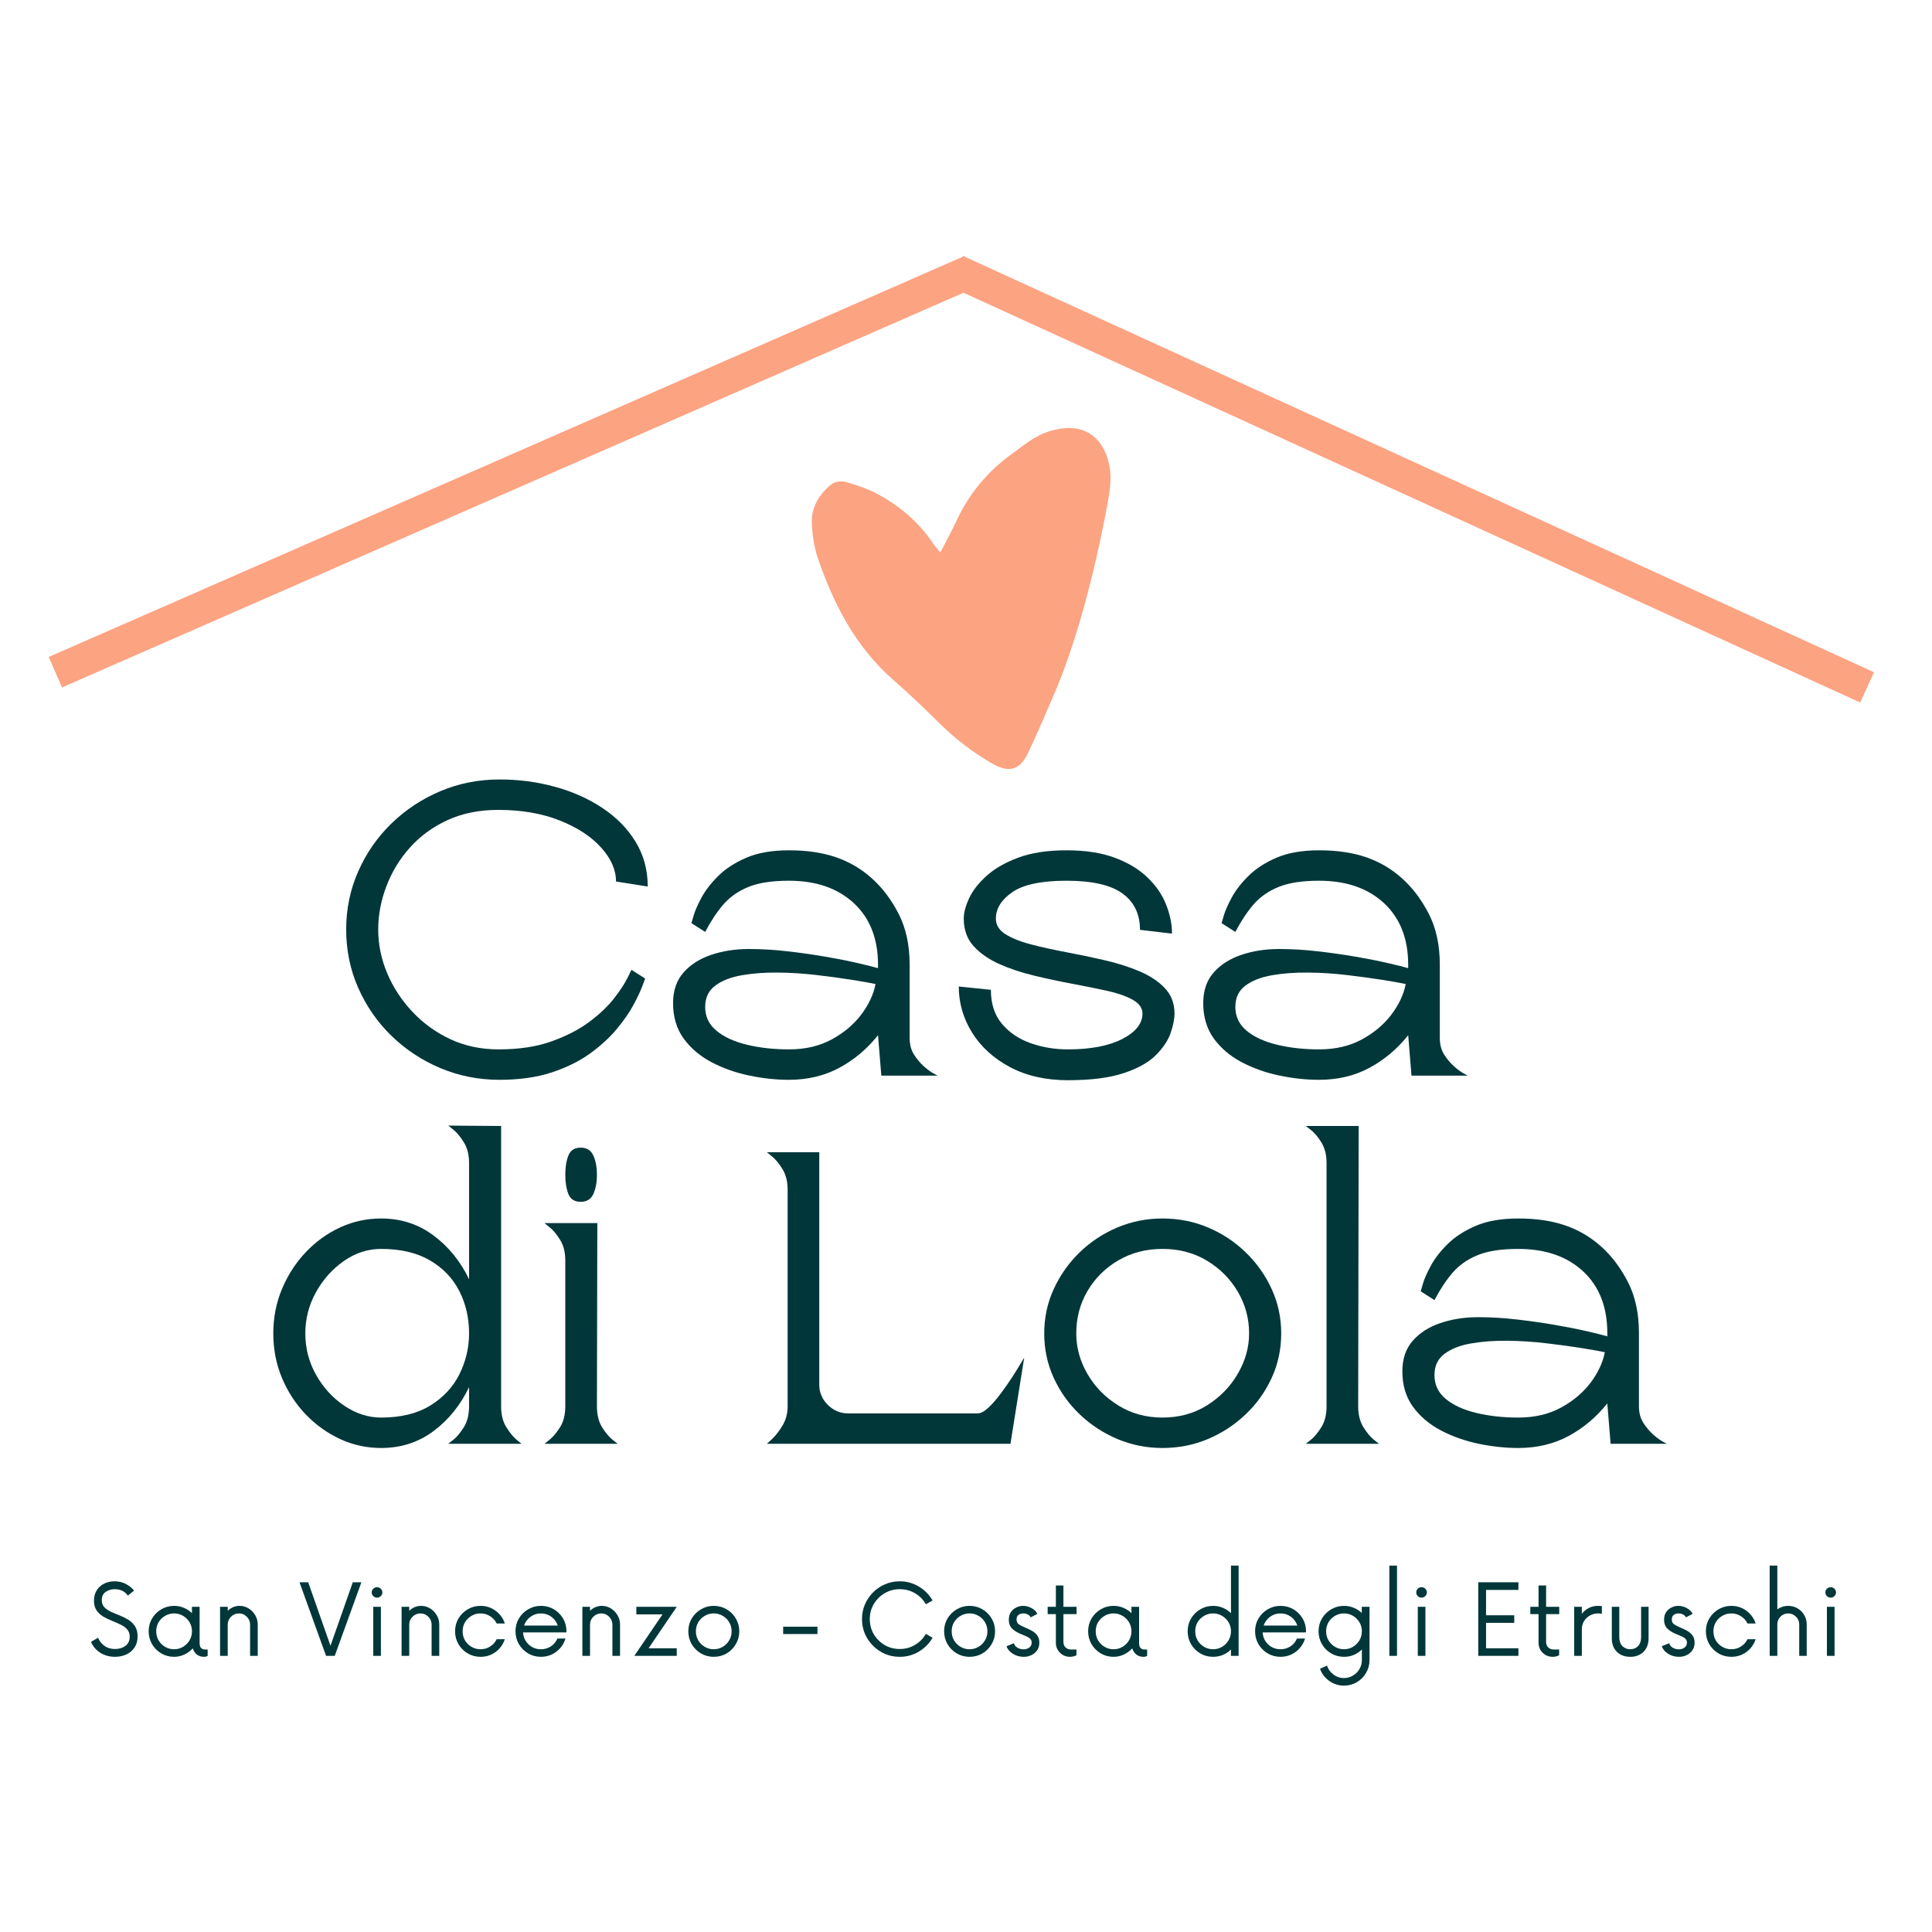 <svg xmlns="http://www.w3.org/2000/svg" xmlns:xlink="http://www.w3.org/1999/xlink" width="500" zoomAndPan="magnify" viewBox="0 0 375 375" height="500" preserveAspectRatio="xMidYMid meet" version="1.0"><defs><g/><clipPath id="d02b5cbb9e"><path d="M 157.41 83 L 215.91 83 L 215.91 149.766 L 157.41 149.766 Z M 157.41 83 " clip-rule="nonzero"/></clipPath></defs><path stroke-linecap="butt" transform="matrix(1.183, -0.518, 0.518, 1.183, 9.443, 127.524)" fill="none" stroke-linejoin="miter" d="M -0 2.498 L 150.232 2.5 " stroke="#fca382" stroke-width="5" stroke-opacity="1" stroke-miterlimit="4"/><path stroke-linecap="butt" transform="matrix(1.175, 0.537, -0.537, 1.175, 186.953, 49.691)" fill="none" stroke-linejoin="miter" d="M 0 2.501 L 150.456 2.499 " stroke="#fca382" stroke-width="5" stroke-opacity="1" stroke-miterlimit="4"/><g clip-path="url(#d02b5cbb9e)"><path fill="#fca382" d="M 215.465 91.273 C 214.75 85.684 211.094 81.516 203.863 83.652 C 200.898 84.516 198.695 86.445 196.293 88.191 C 191.652 91.527 187.961 96.016 185.59 101.215 C 184.691 103.145 183.656 105.008 182.523 107.227 C 181.898 106.48 181.543 106.125 181.27 105.719 C 178.543 101.551 174.867 98.387 170.566 96.016 C 168.586 94.93 166.367 94.184 164.184 93.543 C 163.352 93.305 162.047 93.473 161.406 93.98 C 158.984 95.895 157.426 98.488 157.578 101.637 C 157.68 103.84 158 106.109 158.695 108.191 C 161.777 117.27 166.078 125.602 173.48 132.055 C 176.648 134.812 179.66 137.742 182.66 140.691 C 185.605 143.57 188.906 146.074 192.48 148.141 C 195.801 150.07 197.883 149.582 199.527 146.176 C 201.137 142.84 202.559 139.418 204.047 136.031 C 207.52 128.176 209.941 119.961 212.008 111.645 C 213.125 107.09 214.09 102.484 214.953 97.879 C 215.344 95.691 215.734 93.406 215.465 91.273 Z M 215.465 91.273 " fill-opacity="1" fill-rule="nonzero"/></g><g fill="#02373a" fill-opacity="1"><g transform="translate(64.599, 208.778)"><g><path d="M 32.172 -5.094 C 36.16 -5.094 39.609 -5.617 42.516 -6.672 C 45.43 -7.723 47.883 -9 49.875 -10.5 C 51.875 -12.008 53.461 -13.531 54.641 -15.062 C 55.828 -16.602 56.676 -17.898 57.188 -18.953 C 57.707 -20.004 57.969 -20.531 57.969 -20.531 L 60.625 -18.844 C 60.625 -18.844 60.445 -18.367 60.094 -17.422 C 59.75 -16.473 59.172 -15.242 58.359 -13.734 C 57.555 -12.234 56.453 -10.645 55.047 -8.969 C 53.648 -7.301 51.914 -5.723 49.844 -4.234 C 47.77 -2.754 45.289 -1.539 42.406 -0.594 C 39.52 0.344 36.164 0.812 32.344 0.812 C 28.301 0.812 24.484 0.055 20.891 -1.453 C 17.305 -2.961 14.141 -5.051 11.391 -7.719 C 8.648 -10.383 6.5 -13.484 4.938 -17.016 C 3.375 -20.547 2.594 -24.332 2.594 -28.375 C 2.594 -32.363 3.375 -36.125 4.938 -39.656 C 6.5 -43.188 8.648 -46.285 11.391 -48.953 C 14.141 -51.617 17.305 -53.707 20.891 -55.219 C 24.484 -56.727 28.301 -57.484 32.344 -57.484 C 36.113 -57.484 39.707 -57.008 43.125 -56.062 C 46.551 -55.125 49.625 -53.75 52.344 -51.938 C 55.062 -50.133 57.203 -47.953 58.766 -45.391 C 60.336 -42.828 61.125 -39.93 61.125 -36.703 L 54.969 -37.672 C 54.969 -39.93 54.008 -42.125 52.094 -44.25 C 50.188 -46.383 47.508 -48.141 44.062 -49.516 C 40.613 -50.891 36.625 -51.578 32.094 -51.578 C 28.426 -51.578 25.148 -50.914 22.266 -49.594 C 19.391 -48.27 16.953 -46.488 14.953 -44.25 C 12.961 -42.02 11.441 -39.516 10.391 -36.734 C 9.336 -33.961 8.812 -31.176 8.812 -28.375 C 8.812 -25.469 9.391 -22.641 10.547 -19.891 C 11.703 -17.141 13.332 -14.645 15.438 -12.406 C 17.539 -10.164 20.004 -8.383 22.828 -7.062 C 25.66 -5.75 28.773 -5.094 32.172 -5.094 Z M 32.172 -5.094 "/></g></g></g><g fill="#02373a" fill-opacity="1"><g transform="translate(128.219, 208.778)"><g><path d="M 48.344 -7.281 C 48.344 -6.039 48.625 -4.973 49.188 -4.078 C 49.758 -3.191 50.395 -2.438 51.094 -1.812 C 51.789 -1.195 52.41 -0.738 52.953 -0.438 C 53.492 -0.145 53.766 0 53.766 0 L 42.844 0 L 42.203 -7.844 C 40.098 -5.195 37.602 -3.094 34.719 -1.531 C 31.832 0.031 28.562 0.812 24.906 0.812 C 22.426 0.812 19.879 0.539 17.266 0 C 14.648 -0.539 12.207 -1.398 9.938 -2.578 C 7.676 -3.766 5.859 -5.301 4.484 -7.188 C 3.109 -9.082 2.422 -11.375 2.422 -14.062 C 2.422 -16.488 3.094 -18.469 4.438 -20 C 5.789 -21.539 7.582 -22.688 9.812 -23.438 C 12.051 -24.195 14.492 -24.578 17.141 -24.578 C 19.617 -24.578 22.133 -24.426 24.688 -24.125 C 27.25 -23.832 29.703 -23.484 32.047 -23.078 C 34.398 -22.672 36.453 -22.266 38.203 -21.859 C 39.953 -21.461 41.285 -21.129 42.203 -20.859 L 42.203 -21.5 C 42.203 -26.57 40.641 -30.562 37.516 -33.469 C 34.391 -36.375 30.188 -37.828 24.906 -37.828 C 21.613 -37.828 18.984 -37.422 17.016 -36.609 C 15.047 -35.805 13.426 -34.664 12.156 -33.188 C 10.895 -31.707 9.727 -29.941 8.656 -27.891 L 5.984 -29.594 C 5.984 -29.594 6.117 -30.062 6.391 -31 C 6.66 -31.945 7.172 -33.117 7.922 -34.516 C 8.672 -35.922 9.75 -37.32 11.156 -38.719 C 12.562 -40.125 14.379 -41.312 16.609 -42.281 C 18.848 -43.25 21.613 -43.734 24.906 -43.734 C 28.406 -43.734 31.445 -43.285 34.031 -42.391 C 36.625 -41.504 38.941 -40.145 40.984 -38.312 C 43.035 -36.488 44.773 -34.188 46.203 -31.406 C 47.629 -28.633 48.344 -25.332 48.344 -21.5 Z M 24.906 -5.094 C 28.082 -5.094 30.852 -5.738 33.219 -7.031 C 35.594 -8.32 37.508 -9.938 38.969 -11.875 C 40.426 -13.82 41.344 -15.789 41.719 -17.781 C 40.688 -18 39.16 -18.27 37.141 -18.594 C 35.117 -18.914 32.852 -19.223 30.344 -19.516 C 27.844 -19.816 25.328 -19.977 22.797 -20 C 20.266 -20.031 17.922 -19.859 15.766 -19.484 C 13.609 -19.109 11.883 -18.43 10.594 -17.453 C 9.301 -16.484 8.656 -15.113 8.656 -13.344 C 8.656 -11.457 9.395 -9.906 10.875 -8.688 C 12.352 -7.477 14.332 -6.578 16.812 -5.984 C 19.289 -5.391 21.988 -5.094 24.906 -5.094 Z M 24.906 -5.094 "/></g></g></g><g fill="#02373a" fill-opacity="1"><g transform="translate(183.189, 208.778)"><g><path d="M 10.109 -30.484 C 10.109 -29.242 10.727 -28.234 11.969 -27.453 C 13.207 -26.672 14.863 -26.008 16.938 -25.469 C 19.008 -24.926 21.27 -24.426 23.719 -23.969 C 26.176 -23.508 28.645 -22.992 31.125 -22.422 C 33.602 -21.859 35.863 -21.145 37.906 -20.281 C 39.957 -19.426 41.613 -18.336 42.875 -17.016 C 44.145 -15.691 44.781 -14.035 44.781 -12.047 C 44.781 -10.961 44.523 -9.691 44.016 -8.234 C 43.504 -6.785 42.547 -5.359 41.141 -3.953 C 39.742 -2.555 37.672 -1.398 34.922 -0.484 C 32.172 0.43 28.562 0.891 24.094 0.891 C 19.781 0.891 16.031 0.039 12.844 -1.656 C 9.664 -3.352 7.211 -5.586 5.484 -8.359 C 3.766 -11.141 2.906 -14.117 2.906 -17.297 L 9.141 -16.656 C 9.141 -13.957 9.852 -11.758 11.281 -10.062 C 12.707 -8.363 14.566 -7.109 16.859 -6.297 C 19.148 -5.492 21.562 -5.094 24.094 -5.094 C 28.508 -5.094 32.023 -5.766 34.641 -7.109 C 37.254 -8.461 38.562 -10.109 38.562 -12.047 C 38.562 -13.117 37.941 -14.004 36.703 -14.703 C 35.461 -15.41 33.805 -15.992 31.734 -16.453 C 29.66 -16.91 27.395 -17.367 24.938 -17.828 C 22.488 -18.285 20.023 -18.812 17.547 -19.406 C 15.066 -20 12.801 -20.754 10.75 -21.672 C 8.707 -22.586 7.051 -23.742 5.781 -25.141 C 4.508 -26.547 3.875 -28.328 3.875 -30.484 C 3.875 -31.609 4.223 -32.926 4.922 -34.438 C 5.629 -35.945 6.766 -37.398 8.328 -38.797 C 9.891 -40.203 11.938 -41.375 14.469 -42.312 C 17 -43.258 20.125 -43.734 23.844 -43.734 C 27.508 -43.734 30.633 -43.25 33.219 -42.281 C 35.812 -41.312 37.926 -40.031 39.562 -38.438 C 41.207 -36.852 42.406 -35.102 43.156 -33.188 C 43.914 -31.27 44.297 -29.395 44.297 -27.562 L 38.078 -28.297 C 38.078 -31.367 36.941 -33.723 34.672 -35.359 C 32.41 -37.004 28.801 -37.828 23.844 -37.828 C 18.938 -37.828 15.422 -37.086 13.297 -35.609 C 11.172 -34.129 10.109 -32.422 10.109 -30.484 Z M 10.109 -30.484 "/></g></g></g><g fill="#02373a" fill-opacity="1"><g transform="translate(231.125, 208.778)"><g><path d="M 48.344 -7.281 C 48.344 -6.039 48.625 -4.973 49.188 -4.078 C 49.758 -3.191 50.395 -2.438 51.094 -1.812 C 51.789 -1.195 52.41 -0.738 52.953 -0.438 C 53.492 -0.145 53.766 0 53.766 0 L 42.844 0 L 42.203 -7.844 C 40.098 -5.195 37.602 -3.094 34.719 -1.531 C 31.832 0.031 28.562 0.812 24.906 0.812 C 22.426 0.812 19.879 0.539 17.266 0 C 14.648 -0.539 12.207 -1.398 9.938 -2.578 C 7.676 -3.766 5.859 -5.301 4.484 -7.188 C 3.109 -9.082 2.422 -11.375 2.422 -14.062 C 2.422 -16.488 3.094 -18.469 4.438 -20 C 5.789 -21.539 7.582 -22.688 9.812 -23.438 C 12.051 -24.195 14.492 -24.578 17.141 -24.578 C 19.617 -24.578 22.133 -24.426 24.688 -24.125 C 27.25 -23.832 29.703 -23.484 32.047 -23.078 C 34.398 -22.672 36.453 -22.266 38.203 -21.859 C 39.953 -21.461 41.285 -21.129 42.203 -20.859 L 42.203 -21.5 C 42.203 -26.57 40.641 -30.562 37.516 -33.469 C 34.391 -36.375 30.188 -37.828 24.906 -37.828 C 21.613 -37.828 18.984 -37.422 17.016 -36.609 C 15.047 -35.805 13.426 -34.664 12.156 -33.188 C 10.895 -31.707 9.727 -29.941 8.656 -27.891 L 5.984 -29.594 C 5.984 -29.594 6.117 -30.062 6.391 -31 C 6.66 -31.945 7.172 -33.117 7.922 -34.516 C 8.672 -35.922 9.75 -37.32 11.156 -38.719 C 12.562 -40.125 14.379 -41.312 16.609 -42.281 C 18.848 -43.25 21.613 -43.734 24.906 -43.734 C 28.406 -43.734 31.445 -43.285 34.031 -42.391 C 36.625 -41.504 38.941 -40.145 40.984 -38.312 C 43.035 -36.488 44.773 -34.188 46.203 -31.406 C 47.629 -28.633 48.344 -25.332 48.344 -21.5 Z M 24.906 -5.094 C 28.082 -5.094 30.852 -5.738 33.219 -7.031 C 35.594 -8.32 37.508 -9.938 38.969 -11.875 C 40.426 -13.82 41.344 -15.789 41.719 -17.781 C 40.688 -18 39.16 -18.27 37.141 -18.594 C 35.117 -18.914 32.852 -19.223 30.344 -19.516 C 27.844 -19.816 25.328 -19.977 22.797 -20 C 20.266 -20.031 17.922 -19.859 15.766 -19.484 C 13.609 -19.109 11.883 -18.43 10.594 -17.453 C 9.301 -16.484 8.656 -15.113 8.656 -13.344 C 8.656 -11.457 9.395 -9.906 10.875 -8.688 C 12.352 -7.477 14.332 -6.578 16.812 -5.984 C 19.289 -5.391 21.988 -5.094 24.906 -5.094 Z M 24.906 -5.094 "/></g></g></g><g fill="#02373a" fill-opacity="1"><g transform="translate(286.099, 208.778)"><g/></g></g><g fill="#02373a" fill-opacity="1"><g transform="translate(50.218, 280.242)"><g><path d="M 36.781 0 C 36.781 0 37.117 -0.266 37.797 -0.797 C 38.473 -1.336 39.145 -2.145 39.812 -3.219 C 40.488 -4.301 40.828 -5.656 40.828 -7.281 C 40.828 -7.281 40.828 -7.602 40.828 -8.25 C 40.828 -8.895 40.828 -9.812 40.828 -11 C 39.148 -7.488 36.844 -4.641 33.906 -2.453 C 30.977 -0.273 27.598 0.812 23.766 0.812 C 20.961 0.812 18.305 0.234 15.797 -0.922 C 13.297 -2.086 11.07 -3.68 9.125 -5.703 C 7.188 -7.723 5.648 -10.078 4.516 -12.766 C 3.391 -15.461 2.828 -18.348 2.828 -21.422 C 2.828 -24.492 3.391 -27.375 4.516 -30.062 C 5.648 -32.758 7.188 -35.133 9.125 -37.188 C 11.07 -39.238 13.297 -40.844 15.797 -42 C 18.305 -43.156 20.961 -43.734 23.766 -43.734 C 27.598 -43.734 30.977 -42.641 33.906 -40.453 C 36.844 -38.273 39.148 -35.438 40.828 -31.938 C 40.828 -36.031 40.828 -40.082 40.828 -44.094 C 40.828 -48.113 40.828 -51.578 40.828 -54.484 C 40.828 -56.098 40.488 -57.441 39.812 -58.516 C 39.145 -59.598 38.473 -60.41 37.797 -60.953 C 37.117 -61.492 36.781 -61.766 36.781 -61.766 L 47.047 -61.688 L 47.047 -7.281 C 47.047 -5.656 47.383 -4.301 48.062 -3.219 C 48.738 -2.145 49.398 -1.336 50.047 -0.797 C 50.691 -0.266 51.016 0 51.016 0 Z M 23.766 -5.094 C 27.598 -5.094 30.781 -5.875 33.312 -7.438 C 35.844 -9 37.727 -11.031 38.969 -13.531 C 40.207 -16.039 40.828 -18.672 40.828 -21.422 C 40.828 -24.441 40.191 -27.191 38.922 -29.672 C 37.66 -32.148 35.758 -34.129 33.219 -35.609 C 30.688 -37.086 27.535 -37.828 23.766 -37.828 C 21.18 -37.828 18.77 -37.047 16.531 -35.484 C 14.289 -33.922 12.484 -31.898 11.109 -29.422 C 9.734 -26.941 9.047 -24.273 9.047 -21.422 C 9.047 -18.516 9.75 -15.82 11.156 -13.344 C 12.562 -10.863 14.395 -8.867 16.656 -7.359 C 18.914 -5.848 21.285 -5.094 23.766 -5.094 Z M 23.766 -5.094 "/></g></g></g><g fill="#02373a" fill-opacity="1"><g transform="translate(103.41, 280.242)"><g><path d="M 2.266 0 C 2.266 0 2.598 -0.266 3.266 -0.797 C 3.941 -1.336 4.617 -2.145 5.297 -3.219 C 5.973 -4.301 6.312 -5.656 6.312 -7.281 L 6.312 -35.578 C 6.312 -37.191 5.973 -38.535 5.297 -39.609 C 4.617 -40.691 3.941 -41.5 3.266 -42.031 C 2.598 -42.57 2.266 -42.844 2.266 -42.844 L 12.531 -42.844 L 12.453 -7.281 C 12.453 -5.656 12.785 -4.301 13.453 -3.219 C 14.129 -2.145 14.801 -1.336 15.469 -0.797 C 16.145 -0.266 16.484 0 16.484 0 Z M 9.297 -46.969 C 8.109 -46.969 7.312 -47.477 6.906 -48.5 C 6.508 -49.531 6.312 -50.77 6.312 -52.219 C 6.312 -53.676 6.508 -54.914 6.906 -55.938 C 7.312 -56.969 8.109 -57.484 9.297 -57.484 C 10.484 -57.484 11.305 -56.969 11.766 -55.938 C 12.223 -54.914 12.453 -53.676 12.453 -52.219 C 12.453 -50.77 12.223 -49.531 11.766 -48.5 C 11.305 -47.477 10.484 -46.969 9.297 -46.969 Z M 9.297 -46.969 "/></g></g></g><g fill="#02373a" fill-opacity="1"><g transform="translate(122.002, 280.242)"><g/></g></g><g fill="#02373a" fill-opacity="1"><g transform="translate(146.254, 280.242)"><g><path d="M 43.5 -5.906 C 44.094 -5.906 44.781 -6.266 45.562 -6.984 C 46.344 -7.711 47.133 -8.613 47.938 -9.688 C 48.75 -10.77 49.504 -11.848 50.203 -12.922 C 50.898 -14.004 51.461 -14.91 51.891 -15.641 C 52.328 -16.367 52.547 -16.734 52.547 -16.734 L 49.875 0 L 2.594 0 C 2.594 0 2.926 -0.305 3.594 -0.922 C 4.27 -1.547 4.941 -2.41 5.609 -3.516 C 6.285 -4.617 6.625 -5.875 6.625 -7.281 L 6.625 -49.312 C 6.625 -50.926 6.285 -52.27 5.609 -53.344 C 4.941 -54.426 4.27 -55.238 3.594 -55.781 C 2.926 -56.32 2.594 -56.594 2.594 -56.594 L 12.766 -56.594 L 12.766 -11.562 C 12.766 -11.562 12.766 -11.547 12.766 -11.516 C 12.766 -11.492 12.766 -11.484 12.766 -11.484 C 12.766 -9.973 13.316 -8.664 14.422 -7.562 C 15.535 -6.457 16.844 -5.906 18.344 -5.906 Z M 43.5 -5.906 "/></g></g></g><g fill="#02373a" fill-opacity="1"><g transform="translate(200.011, 280.242)"><g><path d="M 25.625 -43.734 C 28.75 -43.734 31.688 -43.156 34.438 -42 C 37.188 -40.844 39.625 -39.238 41.75 -37.188 C 43.883 -35.133 45.57 -32.758 46.812 -30.062 C 48.051 -27.375 48.672 -24.492 48.672 -21.422 C 48.672 -18.348 48.051 -15.461 46.812 -12.766 C 45.57 -10.078 43.883 -7.723 41.75 -5.703 C 39.625 -3.68 37.188 -2.086 34.438 -0.922 C 31.688 0.234 28.75 0.812 25.625 0.812 C 22.551 0.812 19.641 0.234 16.891 -0.922 C 14.141 -2.086 11.703 -3.68 9.578 -5.703 C 7.453 -7.723 5.77 -10.078 4.531 -12.766 C 3.289 -15.461 2.672 -18.348 2.672 -21.422 C 2.672 -24.492 3.289 -27.375 4.531 -30.062 C 5.77 -32.758 7.453 -35.133 9.578 -37.188 C 11.703 -39.238 14.141 -40.844 16.891 -42 C 19.641 -43.156 22.551 -43.734 25.625 -43.734 Z M 25.625 -5.094 C 28.863 -5.094 31.75 -5.883 34.281 -7.469 C 36.812 -9.062 38.801 -11.109 40.25 -13.609 C 41.707 -16.117 42.438 -18.723 42.438 -21.422 C 42.438 -24.336 41.707 -27.035 40.25 -29.516 C 38.801 -31.992 36.812 -34 34.281 -35.531 C 31.75 -37.062 28.863 -37.828 25.625 -37.828 C 22.445 -37.828 19.594 -37.086 17.062 -35.609 C 14.531 -34.129 12.535 -32.148 11.078 -29.672 C 9.617 -27.191 8.891 -24.441 8.891 -21.422 C 8.891 -18.672 9.617 -16.039 11.078 -13.531 C 12.535 -11.031 14.531 -9 17.062 -7.438 C 19.594 -5.875 22.445 -5.094 25.625 -5.094 Z M 25.625 -5.094 "/></g></g></g><g fill="#02373a" fill-opacity="1"><g transform="translate(251.343, 280.242)"><g><path d="M 2.109 0 C 2.109 0 2.441 -0.266 3.109 -0.797 C 3.785 -1.336 4.457 -2.145 5.125 -3.219 C 5.801 -4.301 6.141 -5.656 6.141 -7.281 L 6.141 -54.484 C 6.141 -56.098 5.801 -57.441 5.125 -58.516 C 4.457 -59.598 3.785 -60.395 3.109 -60.906 C 2.441 -61.426 2.109 -61.688 2.109 -61.688 L 12.375 -61.688 L 12.281 -7.281 C 12.281 -5.656 12.617 -4.301 13.297 -3.219 C 13.973 -2.145 14.645 -1.336 15.312 -0.797 C 15.988 -0.266 16.328 0 16.328 0 Z M 2.109 0 "/></g></g></g><g fill="#02373a" fill-opacity="1"><g transform="translate(269.774, 280.242)"><g><path d="M 48.344 -7.281 C 48.344 -6.039 48.625 -4.973 49.188 -4.078 C 49.758 -3.191 50.395 -2.438 51.094 -1.812 C 51.789 -1.195 52.41 -0.738 52.953 -0.438 C 53.492 -0.145 53.766 0 53.766 0 L 42.844 0 L 42.203 -7.844 C 40.098 -5.195 37.602 -3.094 34.719 -1.531 C 31.832 0.031 28.562 0.812 24.906 0.812 C 22.426 0.812 19.879 0.539 17.266 0 C 14.648 -0.539 12.207 -1.398 9.938 -2.578 C 7.676 -3.766 5.859 -5.301 4.484 -7.188 C 3.109 -9.082 2.422 -11.375 2.422 -14.062 C 2.422 -16.488 3.094 -18.469 4.438 -20 C 5.789 -21.539 7.582 -22.688 9.812 -23.438 C 12.051 -24.195 14.492 -24.578 17.141 -24.578 C 19.617 -24.578 22.133 -24.426 24.688 -24.125 C 27.25 -23.832 29.703 -23.484 32.047 -23.078 C 34.398 -22.672 36.453 -22.266 38.203 -21.859 C 39.953 -21.461 41.285 -21.129 42.203 -20.859 L 42.203 -21.5 C 42.203 -26.57 40.641 -30.562 37.516 -33.469 C 34.391 -36.375 30.188 -37.828 24.906 -37.828 C 21.613 -37.828 18.984 -37.422 17.016 -36.609 C 15.047 -35.805 13.426 -34.664 12.156 -33.188 C 10.895 -31.707 9.727 -29.941 8.656 -27.891 L 5.984 -29.594 C 5.984 -29.594 6.117 -30.062 6.391 -31 C 6.66 -31.945 7.172 -33.117 7.922 -34.516 C 8.672 -35.922 9.75 -37.32 11.156 -38.719 C 12.562 -40.125 14.379 -41.312 16.609 -42.281 C 18.848 -43.25 21.613 -43.734 24.906 -43.734 C 28.406 -43.734 31.445 -43.285 34.031 -42.391 C 36.625 -41.504 38.941 -40.145 40.984 -38.312 C 43.035 -36.488 44.773 -34.188 46.203 -31.406 C 47.629 -28.633 48.344 -25.332 48.344 -21.5 Z M 24.906 -5.094 C 28.082 -5.094 30.852 -5.738 33.219 -7.031 C 35.594 -8.32 37.508 -9.938 38.969 -11.875 C 40.426 -13.82 41.344 -15.789 41.719 -17.781 C 40.688 -18 39.16 -18.27 37.141 -18.594 C 35.117 -18.914 32.852 -19.223 30.344 -19.516 C 27.844 -19.816 25.328 -19.977 22.797 -20 C 20.266 -20.031 17.922 -19.859 15.766 -19.484 C 13.609 -19.109 11.883 -18.43 10.594 -17.453 C 9.301 -16.484 8.656 -15.113 8.656 -13.344 C 8.656 -11.457 9.395 -9.906 10.875 -8.688 C 12.352 -7.477 14.332 -6.578 16.812 -5.984 C 19.289 -5.391 21.988 -5.094 24.906 -5.094 Z M 24.906 -5.094 "/></g></g></g><g fill="#02373a" fill-opacity="1"><g transform="translate(16.975, 321.399)"><g><path d="M 5.328 0.188 C 4.266 0.188 3.316 -0.078 2.484 -0.609 C 1.648 -1.141 1.051 -1.844 0.688 -2.719 L 2.062 -3.516 C 2.32 -2.867 2.734 -2.344 3.297 -1.938 C 3.859 -1.531 4.547 -1.328 5.359 -1.328 C 6.148 -1.328 6.82 -1.531 7.375 -1.938 C 7.926 -2.352 8.203 -2.945 8.203 -3.719 C 8.203 -4.301 8.035 -4.773 7.703 -5.141 C 7.367 -5.516 6.938 -5.828 6.406 -6.078 C 5.875 -6.336 5.316 -6.582 4.734 -6.812 C 4.148 -7.039 3.594 -7.312 3.062 -7.625 C 2.531 -7.945 2.098 -8.348 1.766 -8.828 C 1.43 -9.316 1.266 -9.941 1.266 -10.703 C 1.266 -11.484 1.441 -12.156 1.797 -12.719 C 2.148 -13.281 2.629 -13.711 3.234 -14.016 C 3.836 -14.316 4.504 -14.469 5.234 -14.469 C 6.055 -14.469 6.797 -14.297 7.453 -13.953 C 8.109 -13.609 8.641 -13.18 9.047 -12.672 L 7.844 -11.688 C 7.258 -12.52 6.406 -12.938 5.281 -12.938 C 4.613 -12.938 4.031 -12.758 3.531 -12.406 C 3.031 -12.062 2.781 -11.535 2.781 -10.828 C 2.781 -10.254 2.945 -9.789 3.281 -9.438 C 3.613 -9.094 4.047 -8.797 4.578 -8.547 C 5.109 -8.305 5.664 -8.07 6.25 -7.844 C 6.844 -7.613 7.406 -7.332 7.938 -7 C 8.469 -6.676 8.898 -6.254 9.234 -5.734 C 9.566 -5.223 9.734 -4.566 9.734 -3.766 C 9.734 -2.93 9.535 -2.219 9.141 -1.625 C 8.742 -1.031 8.211 -0.578 7.547 -0.266 C 6.879 0.035 6.141 0.188 5.328 0.188 Z M 5.328 0.188 "/></g></g></g><g fill="#02373a" fill-opacity="1"><g transform="translate(27.776, 321.399)"><g><path d="M 11.938 -1.234 L 12.531 -1.234 L 12.531 0 C 12.332 0.125 12.098 0.188 11.828 0.188 C 11.266 0.188 10.797 0.035 10.422 -0.266 C 10.055 -0.566 9.797 -0.961 9.641 -1.453 C 9.191 -0.961 8.656 -0.566 8.031 -0.266 C 7.406 0.035 6.734 0.188 6.016 0.188 C 5.109 0.188 4.281 -0.031 3.531 -0.469 C 2.781 -0.914 2.18 -1.516 1.734 -2.266 C 1.297 -3.023 1.078 -3.859 1.078 -4.766 C 1.078 -5.68 1.297 -6.508 1.734 -7.25 C 2.18 -8 2.781 -8.594 3.531 -9.031 C 4.281 -9.477 5.109 -9.703 6.016 -9.703 C 6.703 -9.703 7.344 -9.57 7.938 -9.312 C 8.531 -9.062 9.047 -8.719 9.484 -8.281 L 9.484 -9.516 L 10.969 -9.516 L 10.969 -2.469 C 10.969 -2.031 11.066 -1.711 11.266 -1.516 C 11.461 -1.328 11.688 -1.234 11.938 -1.234 Z M 6.016 -1.281 C 6.648 -1.281 7.227 -1.438 7.75 -1.75 C 8.281 -2.062 8.703 -2.484 9.016 -3.016 C 9.328 -3.547 9.484 -4.129 9.484 -4.766 C 9.484 -5.41 9.328 -5.992 9.016 -6.516 C 8.703 -7.035 8.281 -7.453 7.75 -7.766 C 7.227 -8.078 6.648 -8.234 6.016 -8.234 C 5.379 -8.234 4.797 -8.078 4.266 -7.766 C 3.734 -7.453 3.312 -7.035 3 -6.516 C 2.695 -5.992 2.547 -5.41 2.547 -4.766 C 2.547 -4.129 2.695 -3.547 3 -3.016 C 3.312 -2.484 3.734 -2.062 4.266 -1.75 C 4.797 -1.438 5.379 -1.281 6.016 -1.281 Z M 6.016 -1.281 "/></g></g></g><g fill="#02373a" fill-opacity="1"><g transform="translate(40.98, 321.399)"><g><path d="M 5.516 -9.703 C 6.141 -9.703 6.719 -9.539 7.25 -9.219 C 7.781 -8.895 8.211 -8.457 8.547 -7.906 C 8.879 -7.363 9.047 -6.75 9.047 -6.062 L 9.047 0 L 7.562 0 L 7.562 -6.062 C 7.562 -6.664 7.348 -7.176 6.922 -7.594 C 6.504 -8.02 6 -8.234 5.406 -8.234 C 4.801 -8.234 4.285 -8.02 3.859 -7.594 C 3.43 -7.176 3.219 -6.664 3.219 -6.062 L 3.219 0 L 1.734 0 L 1.734 -9.516 L 3.219 -9.516 L 3.219 -8.75 C 3.531 -9.051 3.879 -9.285 4.266 -9.453 C 4.66 -9.617 5.078 -9.703 5.516 -9.703 Z M 5.516 -9.703 "/></g></g></g><g fill="#02373a" fill-opacity="1"><g transform="translate(52.018, 321.399)"><g/></g></g><g fill="#02373a" fill-opacity="1"><g transform="translate(58.132, 321.399)"><g><path d="M 10.344 -14.281 L 12.016 -14.281 L 6.844 0 L 5.156 0 L 0 -14.281 L 1.688 -14.281 L 6.016 -1.953 Z M 10.344 -14.281 "/></g></g></g><g fill="#02373a" fill-opacity="1"><g transform="translate(70.527, 321.399)"><g><path d="M 2.672 -11.297 C 2.379 -11.297 2.129 -11.395 1.922 -11.594 C 1.723 -11.789 1.625 -12.023 1.625 -12.297 C 1.625 -12.598 1.723 -12.844 1.922 -13.031 C 2.129 -13.227 2.379 -13.328 2.672 -13.328 C 2.93 -13.328 3.164 -13.227 3.375 -13.031 C 3.582 -12.844 3.688 -12.598 3.688 -12.297 C 3.688 -12.023 3.582 -11.789 3.375 -11.594 C 3.164 -11.395 2.93 -11.297 2.672 -11.297 Z M 1.922 0 L 1.922 -9.516 L 3.406 -9.516 L 3.406 0 Z M 1.922 0 "/></g></g></g><g fill="#02373a" fill-opacity="1"><g transform="translate(76.213, 321.399)"><g><path d="M 5.516 -9.703 C 6.141 -9.703 6.719 -9.539 7.25 -9.219 C 7.781 -8.895 8.211 -8.457 8.547 -7.906 C 8.879 -7.363 9.047 -6.75 9.047 -6.062 L 9.047 0 L 7.562 0 L 7.562 -6.062 C 7.562 -6.664 7.348 -7.176 6.922 -7.594 C 6.504 -8.02 6 -8.234 5.406 -8.234 C 4.801 -8.234 4.285 -8.02 3.859 -7.594 C 3.43 -7.176 3.219 -6.664 3.219 -6.062 L 3.219 0 L 1.734 0 L 1.734 -9.516 L 3.219 -9.516 L 3.219 -8.75 C 3.531 -9.051 3.879 -9.285 4.266 -9.453 C 4.66 -9.617 5.078 -9.703 5.516 -9.703 Z M 5.516 -9.703 "/></g></g></g><g fill="#02373a" fill-opacity="1"><g transform="translate(87.252, 321.399)"><g><path d="M 6.016 0.188 C 5.109 0.188 4.281 -0.031 3.531 -0.469 C 2.781 -0.914 2.18 -1.516 1.734 -2.266 C 1.297 -3.023 1.078 -3.859 1.078 -4.766 C 1.078 -5.68 1.297 -6.508 1.734 -7.25 C 2.18 -8 2.781 -8.594 3.531 -9.031 C 4.281 -9.477 5.109 -9.703 6.016 -9.703 C 7.129 -9.703 8.113 -9.379 8.969 -8.734 C 9.82 -8.098 10.41 -7.281 10.734 -6.281 L 9.156 -6.281 C 8.875 -6.863 8.453 -7.332 7.891 -7.688 C 7.336 -8.051 6.711 -8.234 6.016 -8.234 C 5.379 -8.234 4.797 -8.078 4.266 -7.766 C 3.734 -7.453 3.312 -7.035 3 -6.516 C 2.695 -5.992 2.547 -5.41 2.547 -4.766 C 2.547 -4.109 2.695 -3.52 3 -3 C 3.312 -2.477 3.734 -2.062 4.266 -1.75 C 4.797 -1.438 5.379 -1.281 6.016 -1.281 C 6.711 -1.281 7.336 -1.457 7.891 -1.812 C 8.453 -2.176 8.875 -2.648 9.156 -3.234 L 10.734 -3.234 C 10.41 -2.234 9.82 -1.41 8.969 -0.766 C 8.113 -0.129 7.129 0.188 6.016 0.188 Z M 6.016 0.188 "/></g></g></g><g fill="#02373a" fill-opacity="1"><g transform="translate(98.98, 321.399)"><g><path d="M 10.969 -4.859 L 10.938 -4.547 L 2.547 -4.547 C 2.578 -3.941 2.75 -3.391 3.062 -2.891 C 3.383 -2.391 3.801 -1.992 4.312 -1.703 C 4.832 -1.422 5.398 -1.281 6.016 -1.281 C 6.734 -1.281 7.379 -1.469 7.953 -1.844 C 8.535 -2.227 8.953 -2.734 9.203 -3.359 L 10.781 -3.359 C 10.57 -2.672 10.238 -2.062 9.781 -1.531 C 9.32 -1 8.77 -0.578 8.125 -0.266 C 7.477 0.035 6.773 0.188 6.016 0.188 C 5.109 0.188 4.281 -0.031 3.531 -0.469 C 2.781 -0.914 2.18 -1.516 1.734 -2.266 C 1.297 -3.023 1.078 -3.859 1.078 -4.766 C 1.078 -5.68 1.297 -6.508 1.734 -7.25 C 2.18 -8 2.781 -8.594 3.531 -9.031 C 4.281 -9.477 5.109 -9.703 6.016 -9.703 C 6.922 -9.703 7.742 -9.488 8.484 -9.062 C 9.223 -8.633 9.816 -8.055 10.266 -7.328 C 10.711 -6.598 10.945 -5.773 10.969 -4.859 Z M 6.016 -8.234 C 5.254 -8.234 4.578 -8.016 3.984 -7.578 C 3.391 -7.141 2.973 -6.57 2.734 -5.875 L 9.281 -5.875 C 9.051 -6.57 8.641 -7.141 8.047 -7.578 C 7.453 -8.016 6.773 -8.234 6.016 -8.234 Z M 6.016 -8.234 "/></g></g></g><g fill="#02373a" fill-opacity="1"><g transform="translate(111.304, 321.399)"><g><path d="M 5.516 -9.703 C 6.141 -9.703 6.719 -9.539 7.25 -9.219 C 7.781 -8.895 8.211 -8.457 8.547 -7.906 C 8.879 -7.363 9.047 -6.75 9.047 -6.062 L 9.047 0 L 7.562 0 L 7.562 -6.062 C 7.562 -6.664 7.348 -7.176 6.922 -7.594 C 6.504 -8.02 6 -8.234 5.406 -8.234 C 4.801 -8.234 4.285 -8.02 3.859 -7.594 C 3.43 -7.176 3.219 -6.664 3.219 -6.062 L 3.219 0 L 1.734 0 L 1.734 -9.516 L 3.219 -9.516 L 3.219 -8.75 C 3.531 -9.051 3.879 -9.285 4.266 -9.453 C 4.66 -9.617 5.078 -9.703 5.516 -9.703 Z M 5.516 -9.703 "/></g></g></g><g fill="#02373a" fill-opacity="1"><g transform="translate(122.342, 321.399)"><g><path d="M 9.016 -9.516 L 3.547 -1.469 L 9.016 -1.469 L 9.016 0 L 0.781 0 L 6.25 -8.047 L 1.172 -8.047 L 1.172 -9.516 Z M 9.016 -9.516 "/></g></g></g><g fill="#02373a" fill-opacity="1"><g transform="translate(132.525, 321.399)"><g><path d="M 6.016 0.188 C 5.109 0.188 4.281 -0.031 3.531 -0.469 C 2.781 -0.914 2.18 -1.516 1.734 -2.266 C 1.297 -3.023 1.078 -3.859 1.078 -4.766 C 1.078 -5.68 1.297 -6.508 1.734 -7.25 C 2.18 -8 2.781 -8.594 3.531 -9.031 C 4.281 -9.477 5.109 -9.703 6.016 -9.703 C 6.93 -9.703 7.766 -9.477 8.516 -9.031 C 9.266 -8.594 9.859 -8 10.297 -7.25 C 10.742 -6.508 10.969 -5.68 10.969 -4.766 C 10.969 -3.859 10.742 -3.023 10.297 -2.266 C 9.859 -1.516 9.266 -0.914 8.516 -0.469 C 7.766 -0.031 6.93 0.188 6.016 0.188 Z M 6.016 -1.281 C 6.648 -1.281 7.227 -1.438 7.75 -1.75 C 8.281 -2.062 8.703 -2.484 9.016 -3.016 C 9.328 -3.547 9.484 -4.129 9.484 -4.766 C 9.484 -5.41 9.328 -5.992 9.016 -6.516 C 8.703 -7.035 8.281 -7.453 7.75 -7.766 C 7.227 -8.078 6.648 -8.234 6.016 -8.234 C 5.379 -8.234 4.797 -8.078 4.266 -7.766 C 3.734 -7.453 3.312 -7.035 3 -6.516 C 2.695 -5.992 2.547 -5.41 2.547 -4.766 C 2.547 -4.129 2.695 -3.547 3 -3.016 C 3.312 -2.484 3.734 -2.062 4.266 -1.75 C 4.797 -1.438 5.379 -1.281 6.016 -1.281 Z M 6.016 -1.281 "/></g></g></g><g fill="#02373a" fill-opacity="1"><g transform="translate(144.943, 321.399)"><g/></g></g><g fill="#02373a" fill-opacity="1"><g transform="translate(151.057, 321.399)"><g><path d="M 0.953 -4.234 L 0.953 -5.656 L 7.609 -5.656 L 7.609 -4.234 Z M 0.953 -4.234 "/></g></g></g><g fill="#02373a" fill-opacity="1"><g transform="translate(160.026, 321.399)"><g/></g></g><g fill="#02373a" fill-opacity="1"><g transform="translate(166.14, 321.399)"><g><path d="M 8.5 0.188 C 7.477 0.188 6.523 0 5.641 -0.375 C 4.766 -0.758 3.988 -1.285 3.312 -1.953 C 2.645 -2.629 2.117 -3.406 1.734 -4.281 C 1.359 -5.164 1.172 -6.117 1.172 -7.141 C 1.172 -8.148 1.359 -9.094 1.734 -9.969 C 2.117 -10.852 2.645 -11.633 3.312 -12.312 C 3.988 -12.988 4.766 -13.516 5.641 -13.891 C 6.523 -14.273 7.477 -14.469 8.5 -14.469 C 9.852 -14.469 11.094 -14.125 12.219 -13.438 C 13.352 -12.758 14.238 -11.863 14.875 -10.75 L 13.562 -10.016 C 13.07 -10.898 12.379 -11.609 11.484 -12.141 C 10.586 -12.672 9.594 -12.938 8.5 -12.938 C 7.438 -12.938 6.461 -12.676 5.578 -12.156 C 4.703 -11.645 4 -10.945 3.469 -10.062 C 2.945 -9.188 2.688 -8.211 2.688 -7.141 C 2.688 -6.055 2.945 -5.07 3.469 -4.188 C 4 -3.312 4.703 -2.613 5.578 -2.094 C 6.461 -1.582 7.438 -1.328 8.5 -1.328 C 9.594 -1.328 10.586 -1.598 11.484 -2.141 C 12.379 -2.68 13.07 -3.391 13.562 -4.266 L 14.875 -3.516 C 14.238 -2.41 13.352 -1.516 12.219 -0.828 C 11.094 -0.148 9.852 0.188 8.5 0.188 Z M 8.5 0.188 "/></g></g></g><g fill="#02373a" fill-opacity="1"><g transform="translate(182.175, 321.399)"><g><path d="M 6.016 0.188 C 5.109 0.188 4.281 -0.031 3.531 -0.469 C 2.781 -0.914 2.18 -1.516 1.734 -2.266 C 1.297 -3.023 1.078 -3.859 1.078 -4.766 C 1.078 -5.68 1.297 -6.508 1.734 -7.25 C 2.18 -8 2.781 -8.594 3.531 -9.031 C 4.281 -9.477 5.109 -9.703 6.016 -9.703 C 6.93 -9.703 7.766 -9.477 8.516 -9.031 C 9.266 -8.594 9.859 -8 10.297 -7.25 C 10.742 -6.508 10.969 -5.68 10.969 -4.766 C 10.969 -3.859 10.742 -3.023 10.297 -2.266 C 9.859 -1.516 9.266 -0.914 8.516 -0.469 C 7.766 -0.031 6.93 0.188 6.016 0.188 Z M 6.016 -1.281 C 6.648 -1.281 7.227 -1.438 7.75 -1.75 C 8.281 -2.062 8.703 -2.484 9.016 -3.016 C 9.328 -3.547 9.484 -4.129 9.484 -4.766 C 9.484 -5.41 9.328 -5.992 9.016 -6.516 C 8.703 -7.035 8.281 -7.453 7.75 -7.766 C 7.227 -8.078 6.648 -8.234 6.016 -8.234 C 5.379 -8.234 4.797 -8.078 4.266 -7.766 C 3.734 -7.453 3.312 -7.035 3 -6.516 C 2.695 -5.992 2.547 -5.41 2.547 -4.766 C 2.547 -4.129 2.695 -3.547 3 -3.016 C 3.312 -2.484 3.734 -2.062 4.266 -1.75 C 4.797 -1.438 5.379 -1.281 6.016 -1.281 Z M 6.016 -1.281 "/></g></g></g><g fill="#02373a" fill-opacity="1"><g transform="translate(194.593, 321.399)"><g><path d="M 4.094 0.188 C 3.332 0.188 2.633 -0.008 2 -0.406 C 1.363 -0.812 0.957 -1.301 0.781 -1.875 L 2.219 -2.453 C 2.289 -2.098 2.508 -1.812 2.875 -1.594 C 3.238 -1.375 3.645 -1.266 4.094 -1.266 C 4.52 -1.266 4.883 -1.379 5.188 -1.609 C 5.5 -1.836 5.656 -2.156 5.656 -2.562 C 5.656 -2.945 5.504 -3.242 5.203 -3.453 C 4.91 -3.66 4.477 -3.875 3.906 -4.094 C 3.062 -4.406 2.398 -4.781 1.922 -5.219 C 1.453 -5.656 1.219 -6.25 1.219 -7 C 1.219 -7.582 1.348 -8.07 1.609 -8.469 C 1.867 -8.863 2.211 -9.164 2.641 -9.375 C 3.066 -9.594 3.508 -9.703 3.969 -9.703 C 4.57 -9.703 5.145 -9.547 5.688 -9.234 C 6.227 -8.93 6.582 -8.566 6.75 -8.141 L 5.469 -7.469 C 5.344 -7.719 5.148 -7.906 4.891 -8.031 C 4.641 -8.164 4.359 -8.234 4.047 -8.234 C 3.648 -8.234 3.328 -8.133 3.078 -7.938 C 2.836 -7.75 2.719 -7.453 2.719 -7.047 C 2.719 -6.629 2.863 -6.32 3.156 -6.125 C 3.445 -5.926 3.883 -5.703 4.469 -5.453 C 4.883 -5.285 5.297 -5.086 5.703 -4.859 C 6.117 -4.629 6.461 -4.332 6.734 -3.969 C 7.004 -3.602 7.141 -3.133 7.141 -2.562 C 7.141 -1.738 6.844 -1.07 6.25 -0.562 C 5.656 -0.062 4.938 0.188 4.094 0.188 Z M 4.094 0.188 "/></g></g></g><g fill="#02373a" fill-opacity="1"><g transform="translate(202.849, 321.399)"><g><path d="M 6.109 -8.094 L 3.562 -8.094 L 3.562 -2.688 C 3.562 -2.238 3.703 -1.883 3.984 -1.625 C 4.273 -1.363 4.613 -1.234 5 -1.234 L 6.094 -1.234 L 6.094 -0.125 C 5.969 -0.039 5.785 0.031 5.547 0.094 C 5.305 0.156 5.066 0.188 4.828 0.188 C 4.336 0.188 3.883 0.07 3.469 -0.156 C 3.062 -0.395 2.727 -0.723 2.469 -1.141 C 2.219 -1.555 2.094 -2.008 2.094 -2.5 L 2.094 -8.094 L 0.5 -8.094 L 0.5 -9.516 L 2.094 -9.516 L 2.094 -13.656 L 3.562 -13.656 L 3.562 -9.516 L 6.109 -9.516 Z M 6.109 -8.094 "/></g></g></g><g fill="#02373a" fill-opacity="1"><g transform="translate(210.129, 321.399)"><g><path d="M 11.938 -1.234 L 12.531 -1.234 L 12.531 0 C 12.332 0.125 12.098 0.188 11.828 0.188 C 11.266 0.188 10.797 0.035 10.422 -0.266 C 10.055 -0.566 9.797 -0.961 9.641 -1.453 C 9.191 -0.961 8.656 -0.566 8.031 -0.266 C 7.406 0.035 6.734 0.188 6.016 0.188 C 5.109 0.188 4.281 -0.031 3.531 -0.469 C 2.781 -0.914 2.18 -1.516 1.734 -2.266 C 1.297 -3.023 1.078 -3.859 1.078 -4.766 C 1.078 -5.68 1.297 -6.508 1.734 -7.25 C 2.18 -8 2.781 -8.594 3.531 -9.031 C 4.281 -9.477 5.109 -9.703 6.016 -9.703 C 6.703 -9.703 7.344 -9.57 7.938 -9.312 C 8.531 -9.062 9.047 -8.719 9.484 -8.281 L 9.484 -9.516 L 10.969 -9.516 L 10.969 -2.469 C 10.969 -2.031 11.066 -1.711 11.266 -1.516 C 11.461 -1.328 11.688 -1.234 11.938 -1.234 Z M 6.016 -1.281 C 6.648 -1.281 7.227 -1.438 7.75 -1.75 C 8.281 -2.062 8.703 -2.484 9.016 -3.016 C 9.328 -3.547 9.484 -4.129 9.484 -4.766 C 9.484 -5.41 9.328 -5.992 9.016 -6.516 C 8.703 -7.035 8.281 -7.453 7.75 -7.766 C 7.227 -8.078 6.648 -8.234 6.016 -8.234 C 5.379 -8.234 4.797 -8.078 4.266 -7.766 C 3.734 -7.453 3.312 -7.035 3 -6.516 C 2.695 -5.992 2.547 -5.41 2.547 -4.766 C 2.547 -4.129 2.695 -3.547 3 -3.016 C 3.312 -2.484 3.734 -2.062 4.266 -1.75 C 4.797 -1.438 5.379 -1.281 6.016 -1.281 Z M 6.016 -1.281 "/></g></g></g><g fill="#02373a" fill-opacity="1"><g transform="translate(223.332, 321.399)"><g/></g></g><g fill="#02373a" fill-opacity="1"><g transform="translate(229.446, 321.399)"><g><path d="M 9.484 -17.516 L 10.969 -17.516 L 10.969 0 L 9.484 0 L 9.484 -1.234 C 9.047 -0.797 8.531 -0.445 7.938 -0.188 C 7.344 0.062 6.703 0.188 6.016 0.188 C 5.109 0.188 4.281 -0.031 3.531 -0.469 C 2.781 -0.914 2.18 -1.516 1.734 -2.266 C 1.297 -3.023 1.078 -3.859 1.078 -4.766 C 1.078 -5.68 1.297 -6.508 1.734 -7.25 C 2.18 -8 2.781 -8.594 3.531 -9.031 C 4.281 -9.477 5.109 -9.703 6.016 -9.703 C 6.703 -9.703 7.344 -9.57 7.938 -9.312 C 8.531 -9.062 9.047 -8.719 9.484 -8.281 Z M 6.016 -1.281 C 6.648 -1.281 7.227 -1.438 7.75 -1.75 C 8.281 -2.062 8.703 -2.484 9.016 -3.016 C 9.328 -3.547 9.484 -4.129 9.484 -4.766 C 9.484 -5.41 9.328 -5.992 9.016 -6.516 C 8.703 -7.035 8.281 -7.453 7.75 -7.766 C 7.227 -8.078 6.648 -8.234 6.016 -8.234 C 5.379 -8.234 4.797 -8.078 4.266 -7.766 C 3.734 -7.453 3.312 -7.035 3 -6.516 C 2.695 -5.992 2.547 -5.41 2.547 -4.766 C 2.547 -4.129 2.695 -3.547 3 -3.016 C 3.312 -2.484 3.734 -2.062 4.266 -1.75 C 4.797 -1.438 5.379 -1.281 6.016 -1.281 Z M 6.016 -1.281 "/></g></g></g><g fill="#02373a" fill-opacity="1"><g transform="translate(242.531, 321.399)"><g><path d="M 10.969 -4.859 L 10.938 -4.547 L 2.547 -4.547 C 2.578 -3.941 2.75 -3.391 3.062 -2.891 C 3.383 -2.391 3.801 -1.992 4.312 -1.703 C 4.832 -1.422 5.398 -1.281 6.016 -1.281 C 6.734 -1.281 7.379 -1.469 7.953 -1.844 C 8.535 -2.227 8.953 -2.734 9.203 -3.359 L 10.781 -3.359 C 10.57 -2.672 10.238 -2.062 9.781 -1.531 C 9.32 -1 8.77 -0.578 8.125 -0.266 C 7.477 0.035 6.773 0.188 6.016 0.188 C 5.109 0.188 4.281 -0.031 3.531 -0.469 C 2.781 -0.914 2.18 -1.516 1.734 -2.266 C 1.297 -3.023 1.078 -3.859 1.078 -4.766 C 1.078 -5.68 1.297 -6.508 1.734 -7.25 C 2.18 -8 2.781 -8.594 3.531 -9.031 C 4.281 -9.477 5.109 -9.703 6.016 -9.703 C 6.922 -9.703 7.742 -9.488 8.484 -9.062 C 9.223 -8.633 9.816 -8.055 10.266 -7.328 C 10.711 -6.598 10.945 -5.773 10.969 -4.859 Z M 6.016 -8.234 C 5.254 -8.234 4.578 -8.016 3.984 -7.578 C 3.391 -7.141 2.973 -6.57 2.734 -5.875 L 9.281 -5.875 C 9.051 -6.57 8.641 -7.141 8.047 -7.578 C 7.453 -8.016 6.773 -8.234 6.016 -8.234 Z M 6.016 -8.234 "/></g></g></g><g fill="#02373a" fill-opacity="1"><g transform="translate(254.854, 321.399)"><g><path d="M 9.469 -9.516 L 10.969 -9.516 L 10.969 0.828 C 10.969 1.734 10.742 2.562 10.297 3.312 C 9.859 4.07 9.266 4.672 8.516 5.109 C 7.766 5.555 6.93 5.781 6.016 5.781 C 4.953 5.781 3.992 5.473 3.141 4.859 C 2.297 4.254 1.703 3.469 1.359 2.5 L 2.719 1.906 C 2.938 2.582 3.348 3.148 3.953 3.609 C 4.555 4.078 5.242 4.312 6.016 4.312 C 6.648 4.312 7.227 4.148 7.75 3.828 C 8.281 3.516 8.703 3.094 9.016 2.562 C 9.328 2.039 9.484 1.461 9.484 0.828 L 9.484 -1.234 C 9.047 -0.797 8.531 -0.445 7.938 -0.188 C 7.344 0.062 6.703 0.188 6.016 0.188 C 5.109 0.188 4.281 -0.031 3.531 -0.469 C 2.781 -0.914 2.18 -1.516 1.734 -2.266 C 1.297 -3.023 1.078 -3.859 1.078 -4.766 C 1.078 -5.68 1.297 -6.508 1.734 -7.25 C 2.18 -8 2.781 -8.594 3.531 -9.031 C 4.281 -9.477 5.109 -9.703 6.016 -9.703 C 6.68 -9.703 7.312 -9.578 7.906 -9.328 C 8.5 -9.086 9.02 -8.754 9.469 -8.328 Z M 6.016 -1.281 C 6.648 -1.281 7.227 -1.438 7.75 -1.75 C 8.281 -2.07 8.703 -2.492 9.016 -3.016 C 9.328 -3.547 9.484 -4.129 9.484 -4.766 C 9.484 -5.41 9.328 -5.992 9.016 -6.516 C 8.703 -7.035 8.281 -7.453 7.75 -7.766 C 7.227 -8.078 6.648 -8.234 6.016 -8.234 C 5.379 -8.234 4.797 -8.078 4.266 -7.766 C 3.734 -7.453 3.312 -7.035 3 -6.516 C 2.695 -5.992 2.547 -5.41 2.547 -4.766 C 2.547 -4.129 2.695 -3.547 3 -3.016 C 3.312 -2.492 3.734 -2.07 4.266 -1.75 C 4.797 -1.438 5.379 -1.281 6.016 -1.281 Z M 6.016 -1.281 "/></g></g></g><g fill="#02373a" fill-opacity="1"><g transform="translate(267.939, 321.399)"><g><path d="M 1.734 0 L 1.734 -17.516 L 3.219 -17.516 L 3.219 0 Z M 1.734 0 "/></g></g></g><g fill="#02373a" fill-opacity="1"><g transform="translate(273.268, 321.399)"><g><path d="M 2.672 -11.297 C 2.379 -11.297 2.129 -11.395 1.922 -11.594 C 1.723 -11.789 1.625 -12.023 1.625 -12.297 C 1.625 -12.598 1.723 -12.844 1.922 -13.031 C 2.129 -13.227 2.379 -13.328 2.672 -13.328 C 2.93 -13.328 3.164 -13.227 3.375 -13.031 C 3.582 -12.844 3.688 -12.598 3.688 -12.297 C 3.688 -12.023 3.582 -11.789 3.375 -11.594 C 3.164 -11.395 2.93 -11.297 2.672 -11.297 Z M 1.922 0 L 1.922 -9.516 L 3.406 -9.516 L 3.406 0 Z M 1.922 0 "/></g></g></g><g fill="#02373a" fill-opacity="1"><g transform="translate(278.954, 321.399)"><g/></g></g><g fill="#02373a" fill-opacity="1"><g transform="translate(285.068, 321.399)"><g><path d="M 9.656 -12.797 L 3.375 -12.797 L 3.375 -7.875 L 8.844 -7.875 L 8.844 -6.406 L 3.375 -6.406 L 3.375 -1.469 L 9.656 -1.469 L 9.656 0 L 1.859 0 L 1.859 -14.281 L 9.656 -14.281 Z M 9.656 -12.797 "/></g></g></g><g fill="#02373a" fill-opacity="1"><g transform="translate(296.535, 321.399)"><g><path d="M 6.109 -8.094 L 3.562 -8.094 L 3.562 -2.688 C 3.562 -2.238 3.703 -1.883 3.984 -1.625 C 4.273 -1.363 4.613 -1.234 5 -1.234 L 6.094 -1.234 L 6.094 -0.125 C 5.969 -0.039 5.785 0.031 5.547 0.094 C 5.305 0.156 5.066 0.188 4.828 0.188 C 4.336 0.188 3.883 0.07 3.469 -0.156 C 3.062 -0.395 2.727 -0.723 2.469 -1.141 C 2.219 -1.555 2.094 -2.008 2.094 -2.5 L 2.094 -8.094 L 0.5 -8.094 L 0.5 -9.516 L 2.094 -9.516 L 2.094 -13.656 L 3.562 -13.656 L 3.562 -9.516 L 6.109 -9.516 Z M 6.109 -8.094 "/></g></g></g><g fill="#02373a" fill-opacity="1"><g transform="translate(303.815, 321.399)"><g><path d="M 6.375 -9.703 C 6.656 -9.703 6.898 -9.68 7.109 -9.641 L 7.109 -8.141 C 6.922 -8.203 6.676 -8.234 6.375 -8.234 C 5.801 -8.234 5.27 -8.098 4.781 -7.828 C 4.301 -7.555 3.922 -7.191 3.641 -6.734 C 3.359 -6.273 3.219 -5.75 3.219 -5.156 L 3.219 0 L 1.734 0 L 1.734 -9.516 L 3.219 -9.516 L 3.219 -8.156 C 3.582 -8.633 4.031 -9.008 4.562 -9.281 C 5.094 -9.562 5.695 -9.703 6.375 -9.703 Z M 6.375 -9.703 "/></g></g></g><g fill="#02373a" fill-opacity="1"><g transform="translate(311.428, 321.399)"><g><path d="M 5 0.188 C 3.938 0.188 3.07 -0.133 2.406 -0.781 C 1.75 -1.438 1.422 -2.316 1.422 -3.422 L 1.422 -9.516 L 2.875 -9.516 L 2.875 -3.594 C 2.875 -2.875 3.078 -2.305 3.484 -1.891 C 3.891 -1.484 4.395 -1.281 5 -1.281 C 5.613 -1.281 6.117 -1.484 6.516 -1.891 C 6.91 -2.305 7.109 -2.875 7.109 -3.594 L 7.109 -9.516 L 8.562 -9.516 L 8.562 -3.422 C 8.562 -2.316 8.234 -1.438 7.578 -0.781 C 6.922 -0.133 6.062 0.188 5 0.188 Z M 5 0.188 "/></g></g></g><g fill="#02373a" fill-opacity="1"><g transform="translate(321.777, 321.399)"><g><path d="M 4.094 0.188 C 3.332 0.188 2.633 -0.008 2 -0.406 C 1.363 -0.812 0.957 -1.301 0.781 -1.875 L 2.219 -2.453 C 2.289 -2.098 2.508 -1.812 2.875 -1.594 C 3.238 -1.375 3.645 -1.266 4.094 -1.266 C 4.52 -1.266 4.883 -1.379 5.188 -1.609 C 5.5 -1.836 5.656 -2.156 5.656 -2.562 C 5.656 -2.945 5.504 -3.242 5.203 -3.453 C 4.91 -3.66 4.477 -3.875 3.906 -4.094 C 3.062 -4.406 2.398 -4.781 1.922 -5.219 C 1.453 -5.656 1.219 -6.25 1.219 -7 C 1.219 -7.582 1.348 -8.07 1.609 -8.469 C 1.867 -8.863 2.211 -9.164 2.641 -9.375 C 3.066 -9.594 3.508 -9.703 3.969 -9.703 C 4.57 -9.703 5.145 -9.547 5.688 -9.234 C 6.227 -8.93 6.582 -8.566 6.75 -8.141 L 5.469 -7.469 C 5.344 -7.719 5.148 -7.906 4.891 -8.031 C 4.641 -8.164 4.359 -8.234 4.047 -8.234 C 3.648 -8.234 3.328 -8.133 3.078 -7.938 C 2.836 -7.75 2.719 -7.453 2.719 -7.047 C 2.719 -6.629 2.863 -6.32 3.156 -6.125 C 3.445 -5.926 3.883 -5.703 4.469 -5.453 C 4.883 -5.285 5.297 -5.086 5.703 -4.859 C 6.117 -4.629 6.461 -4.332 6.734 -3.969 C 7.004 -3.602 7.141 -3.133 7.141 -2.562 C 7.141 -1.738 6.844 -1.07 6.25 -0.562 C 5.656 -0.062 4.938 0.188 4.094 0.188 Z M 4.094 0.188 "/></g></g></g><g fill="#02373a" fill-opacity="1"><g transform="translate(330.032, 321.399)"><g><path d="M 6.016 0.188 C 5.109 0.188 4.281 -0.031 3.531 -0.469 C 2.781 -0.914 2.18 -1.516 1.734 -2.266 C 1.297 -3.023 1.078 -3.859 1.078 -4.766 C 1.078 -5.68 1.297 -6.508 1.734 -7.25 C 2.18 -8 2.781 -8.594 3.531 -9.031 C 4.281 -9.477 5.109 -9.703 6.016 -9.703 C 7.129 -9.703 8.113 -9.379 8.969 -8.734 C 9.82 -8.098 10.41 -7.281 10.734 -6.281 L 9.156 -6.281 C 8.875 -6.863 8.453 -7.332 7.891 -7.688 C 7.336 -8.051 6.711 -8.234 6.016 -8.234 C 5.379 -8.234 4.797 -8.078 4.266 -7.766 C 3.734 -7.453 3.312 -7.035 3 -6.516 C 2.695 -5.992 2.547 -5.41 2.547 -4.766 C 2.547 -4.109 2.695 -3.52 3 -3 C 3.312 -2.477 3.734 -2.062 4.266 -1.75 C 4.797 -1.438 5.379 -1.281 6.016 -1.281 C 6.711 -1.281 7.336 -1.457 7.891 -1.812 C 8.453 -2.176 8.875 -2.648 9.156 -3.234 L 10.734 -3.234 C 10.41 -2.234 9.82 -1.41 8.969 -0.766 C 8.113 -0.129 7.129 0.188 6.016 0.188 Z M 6.016 0.188 "/></g></g></g><g fill="#02373a" fill-opacity="1"><g transform="translate(341.76, 321.399)"><g><path d="M 5.328 -9.703 C 5.992 -9.703 6.598 -9.539 7.141 -9.219 C 7.691 -8.895 8.125 -8.461 8.438 -7.922 C 8.758 -7.379 8.922 -6.77 8.922 -6.094 L 8.922 0 L 7.469 0 L 7.469 -6.094 C 7.469 -6.695 7.254 -7.203 6.828 -7.609 C 6.41 -8.023 5.91 -8.234 5.328 -8.234 C 4.742 -8.234 4.242 -8.023 3.828 -7.609 C 3.422 -7.203 3.219 -6.695 3.219 -6.094 L 3.219 0 L 1.734 0 L 1.734 -17.516 L 3.219 -17.516 L 3.219 -9.016 C 3.508 -9.234 3.832 -9.398 4.188 -9.516 C 4.551 -9.641 4.93 -9.703 5.328 -9.703 Z M 5.328 -9.703 "/></g></g></g><g fill="#02373a" fill-opacity="1"><g transform="translate(352.68, 321.399)"><g><path d="M 2.672 -11.297 C 2.379 -11.297 2.129 -11.395 1.922 -11.594 C 1.723 -11.789 1.625 -12.023 1.625 -12.297 C 1.625 -12.598 1.723 -12.844 1.922 -13.031 C 2.129 -13.227 2.379 -13.328 2.672 -13.328 C 2.93 -13.328 3.164 -13.227 3.375 -13.031 C 3.582 -12.844 3.688 -12.598 3.688 -12.297 C 3.688 -12.023 3.582 -11.789 3.375 -11.594 C 3.164 -11.395 2.93 -11.297 2.672 -11.297 Z M 1.922 0 L 1.922 -9.516 L 3.406 -9.516 L 3.406 0 Z M 1.922 0 "/></g></g></g></svg>